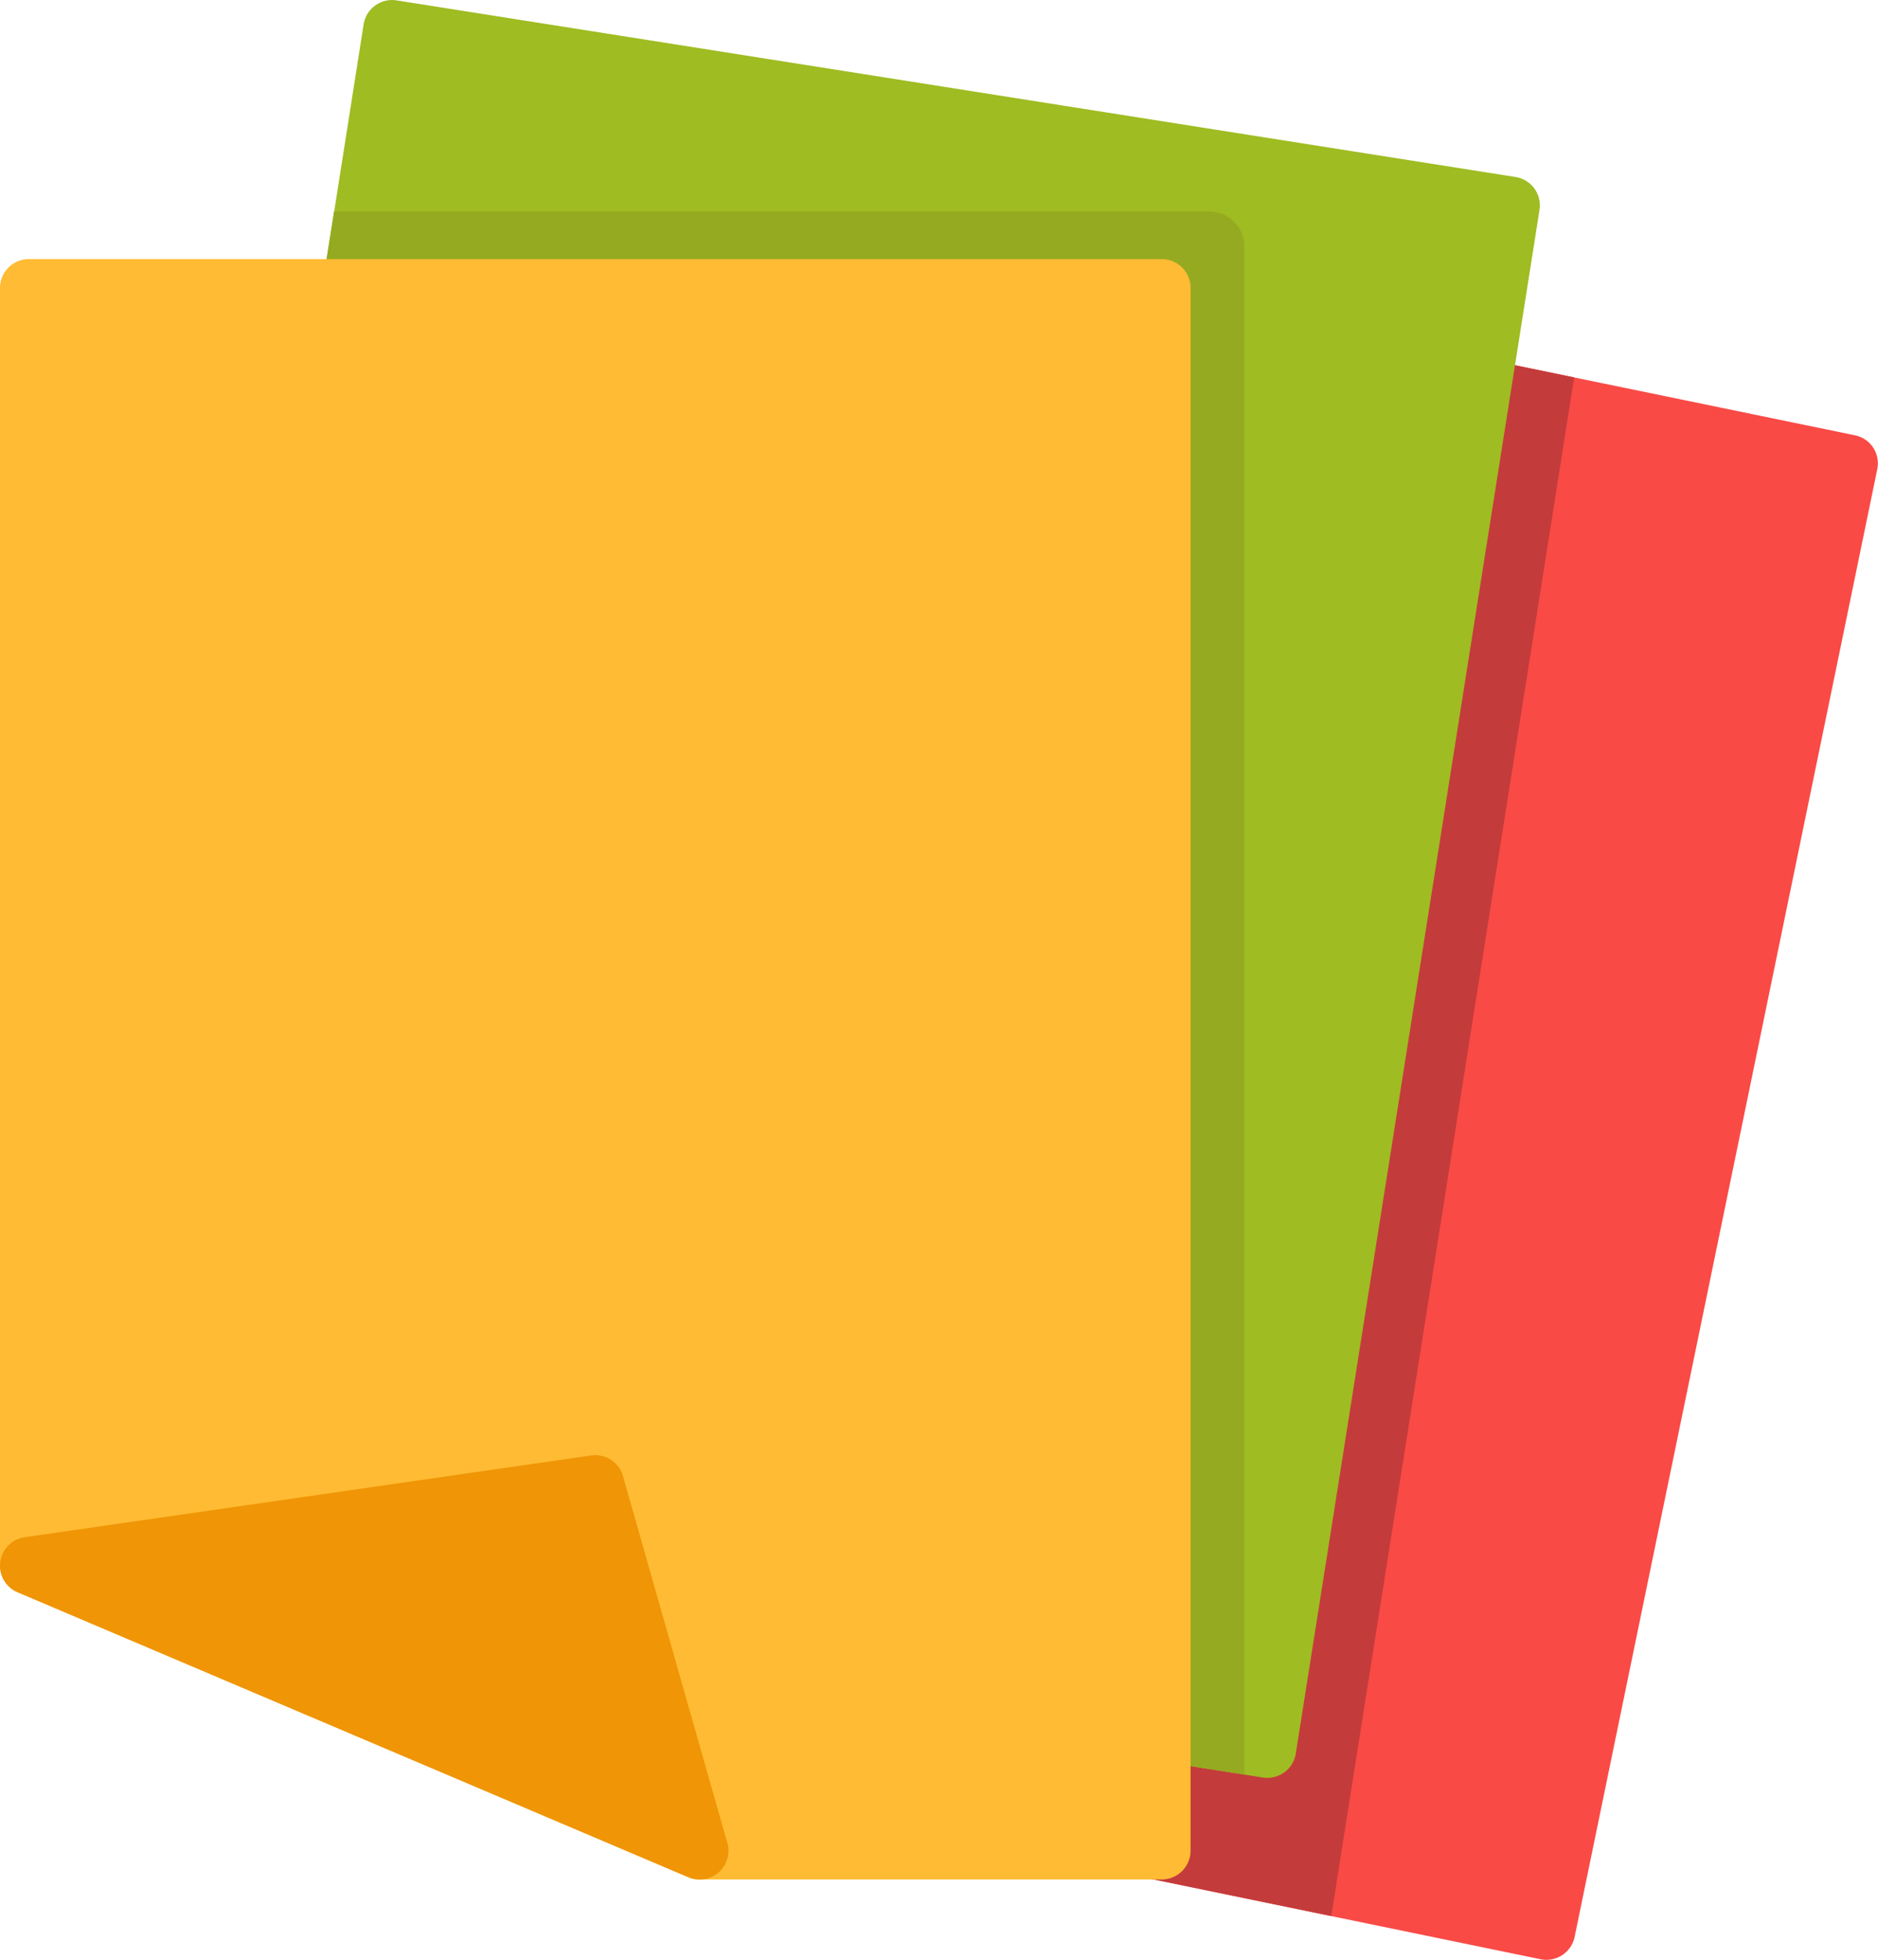 <svg xmlns="http://www.w3.org/2000/svg" width="59.862" height="62.465" viewBox="0 0 59.862 62.465">
  <g id="paper" transform="translate(-10.667 0)">
    <path id="Path_95" data-name="Path 95" d="M329.232,96.618a.917.917,0,0,0-.581-.394l-11.7-2.412a.917.917,0,0,0-1.092.756l-6.707,42.483-2.463-.389a.918.918,0,0,0-1.061.907s-.123,3.53-.138,3.677a.918.918,0,0,0,.728.992l12.412,2.559a.918.918,0,0,0,1.084-.714l9.646-46.775A.919.919,0,0,0,329.232,96.618Z" transform="translate(-258.855 -82.349)" fill="#f94a46"/>
    <path id="Path_96" data-name="Path 96" d="M319.7,94.379l-2.745-.566a.917.917,0,0,0-1.092.756l-6.707,42.483-2.463-.389a.918.918,0,0,0-1.061.907s-.123,3.53-.138,3.677a.918.918,0,0,0,.728.992l5.736,1.183Z" transform="translate(-258.855 -82.35)" fill="#c43b3b"/>
    <path id="Path_97" data-name="Path 97" d="M133.518,6.009a.918.918,0,0,0-.6-.367L97.249.012A.918.918,0,0,0,96.2.775l-1.3,8.26A.918.918,0,0,0,95.8,10.1h24.919V55.218a.918.918,0,0,0,.775.906l3.369.532a.918.918,0,0,0,1.05-.763l7.768-49.2A.918.918,0,0,0,133.518,6.009Z" transform="translate(-73.942 0)" fill="#9fbc22"/>
    <path id="Path_98" data-name="Path 98" d="M94.894,57.539a.92.92,0,0,0,.456.943.953.953,0,0,0,.475.117h24.9v45.123a.918.918,0,0,0,.775.906l2.774.438v-48.7a1.12,1.12,0,0,0-1.12-1.12H95.257Z" transform="translate(-73.942 -48.505)" fill="#96aa21"/>
    <path id="Path_99" data-name="Path 99" d="M47.7,67.7H11.586a.918.918,0,0,0-.918.918v40.726a.917.917,0,0,0,.559.845l21.382,9.084a.919.919,0,0,0,.359.073H47.7a.918.918,0,0,0,.918-.918V68.619A.918.918,0,0,0,47.7,67.7Z" transform="translate(-0.001 -59.441)" fill="#fb3"/>
    <path id="Path_100" data-name="Path 100" d="M33.85,392.513l-3.326-11.69a.918.918,0,0,0-1.014-.657l-18.056,2.606a.918.918,0,0,0-.228,1.753l21.382,9.084a.918.918,0,0,0,1.242-1.1Z" transform="translate(0 -333.775)" fill="#ef9506"/>
  </g>
</svg>
